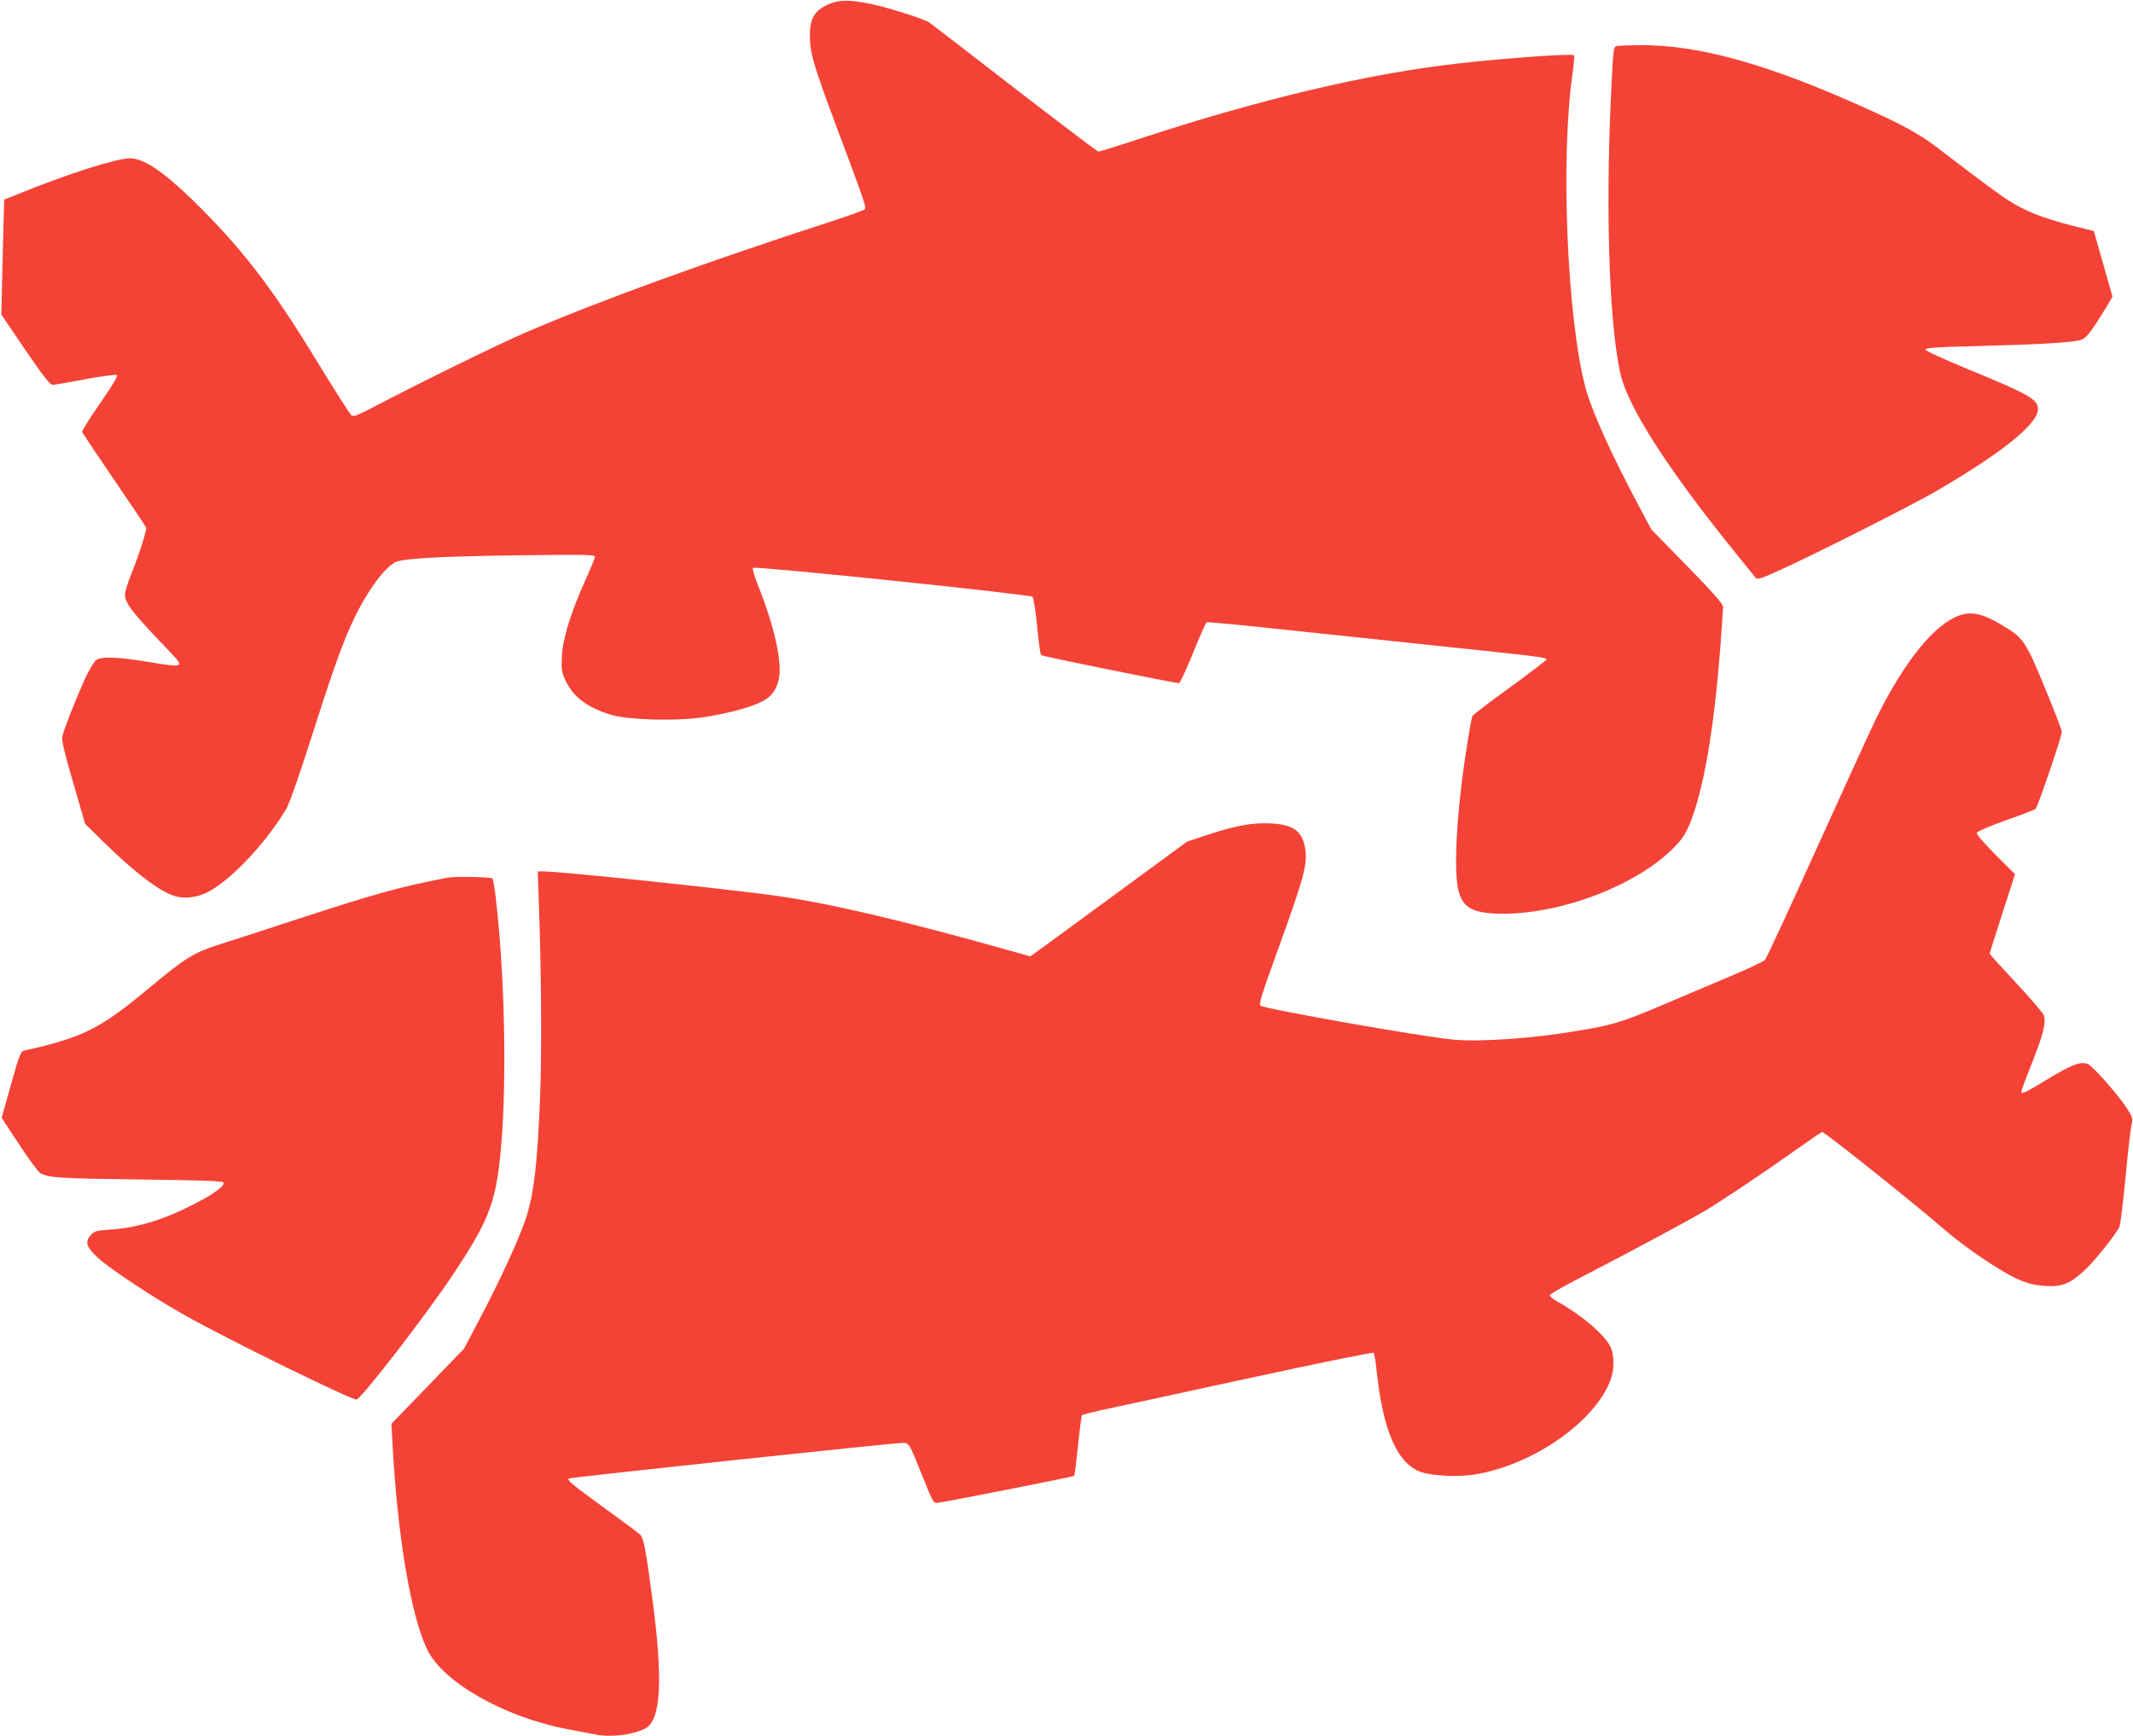 <?xml version="1.0" standalone="no"?>
<!DOCTYPE svg PUBLIC "-//W3C//DTD SVG 20010904//EN"
 "http://www.w3.org/TR/2001/REC-SVG-20010904/DTD/svg10.dtd">
<svg version="1.0" xmlns="http://www.w3.org/2000/svg"
 width="1280pt" height="1042pt" viewBox="0 0 1280 1042"
 preserveAspectRatio="xMidYMid meet">
<g transform="translate(0,1042) scale(0.1,-0.1)"
fill="#f44336" stroke="none">
<path d="M4986 10400 c-94 -37 -126 -85 -126 -193 0 -104 21 -177 165 -562
172 -459 176 -472 162 -483 -7 -5 -84 -33 -172 -62 -784 -255 -1403 -479
-1864 -677 -150 -64 -612 -290 -937 -460 -74 -38 -95 -45 -106 -35 -8 6 -109
165 -224 353 -262 428 -441 658 -735 945 -173 167 -288 244 -370 244 -79 0
-378 -95 -669 -214 l-85 -34 -9 -345 -8 -345 143 -211 c106 -155 149 -210 164
-211 11 0 100 15 197 34 97 18 182 29 189 25 8 -5 -24 -59 -100 -169 -62 -89
-111 -167 -108 -173 3 -7 89 -136 192 -287 103 -151 189 -279 192 -286 5 -14
-39 -153 -88 -277 -22 -53 -39 -109 -39 -123 0 -56 41 -108 279 -356 79 -83
70 -86 -131 -52 -181 30 -281 35 -317 15 -14 -8 -39 -48 -66 -104 -56 -122
-136 -324 -142 -362 -3 -21 19 -113 67 -275 l71 -245 113 -111 c178 -174 316
-281 410 -317 58 -22 126 -18 192 9 135 57 358 286 492 509 19 32 81 209 167
480 136 426 198 590 277 735 74 135 154 237 209 265 44 23 248 35 737 42 399
5 462 4 462 -8 0 -8 -25 -70 -56 -138 -88 -196 -136 -349 -142 -457 -4 -83 -2
-97 21 -147 45 -99 134 -166 277 -208 105 -30 382 -38 543 -15 142 21 285 58
357 94 62 31 95 77 106 152 15 99 -34 313 -121 531 -25 62 -42 116 -37 121 12
12 1663 -159 1678 -174 6 -7 19 -87 28 -177 8 -91 19 -168 24 -173 7 -7 798
-168 827 -168 6 0 44 81 84 180 40 99 77 182 81 185 4 3 176 -13 381 -35 206
-22 653 -69 994 -105 645 -68 665 -70 665 -84 0 -4 -99 -79 -219 -167 -121
-87 -223 -165 -226 -173 -3 -8 -17 -82 -30 -165 -64 -398 -85 -771 -51 -888
29 -102 92 -132 271 -132 356 2 794 171 1016 393 53 53 72 82 99 146 83 202
147 571 185 1080 8 110 15 210 15 223 0 17 -60 85 -215 244 l-215 220 -70 131
c-172 322 -288 580 -326 722 -110 416 -150 1373 -78 1878 8 59 13 111 10 115
-7 12 -395 -15 -696 -49 -542 -61 -1189 -214 -1921 -455 -124 -41 -231 -74
-237 -74 -6 0 -233 172 -504 381 -271 210 -502 388 -513 395 -31 20 -230 84
-330 106 -131 29 -200 31 -259 8z"/>
<path d="M9699 10143 c-13 -3 -17 -25 -22 -111 -46 -777 -26 -1543 49 -1862
46 -194 275 -553 653 -1024 75 -93 143 -178 152 -188 15 -19 18 -19 145 38
213 96 809 397 955 483 389 228 599 398 599 486 0 58 -57 90 -425 241 -147 61
-250 108 -250 116 0 10 60 15 280 20 444 12 627 23 662 42 29 14 61 58 149
203 l31 53 -56 196 -56 197 -131 33 c-72 18 -169 48 -216 67 -146 61 -170 78
-591 400 -111 84 -206 137 -452 247 -577 259 -987 372 -1338 369 -67 -1 -129
-3 -138 -6z"/>
<path d="M11757 6726 c-149 -54 -326 -272 -495 -611 -32 -66 -193 -417 -357
-780 -164 -363 -305 -668 -314 -677 -9 -9 -106 -55 -216 -101 -110 -47 -301
-127 -425 -180 -224 -94 -272 -109 -495 -146 -254 -43 -570 -65 -730 -51 -183
16 -1133 184 -1160 204 -12 9 5 62 91 301 174 479 193 552 175 650 -19 99 -73
137 -207 143 -111 5 -210 -13 -379 -69 l-121 -40 -409 -300 c-226 -166 -438
-321 -471 -345 l-61 -44 -139 39 c-629 177 -1073 281 -1389 325 -294 41 -1294
146 -1391 146 l-37 0 6 -172 c15 -406 19 -917 8 -1183 -16 -407 -38 -587 -87
-733 -39 -117 -152 -363 -266 -580 l-103 -196 -218 -226 -218 -225 6 -115 c29
-547 109 -1031 207 -1237 93 -199 467 -411 848 -482 63 -12 137 -26 163 -31
94 -19 222 -3 299 36 95 49 108 292 42 784 -41 309 -52 363 -77 384 -12 10
-108 81 -214 158 -193 141 -221 164 -210 174 6 7 1950 214 2004 214 38 0 40
-3 111 -181 71 -177 72 -179 96 -179 29 1 815 156 822 162 3 3 13 85 23 182
10 97 21 179 24 182 3 4 55 17 114 30 59 13 450 97 868 188 418 91 764 161
768 157 4 -4 12 -49 17 -100 39 -369 124 -565 268 -616 64 -23 224 -31 320
-15 351 56 727 319 818 571 22 63 22 146 -1 194 -36 75 -173 192 -322 275 -24
13 -43 29 -43 36 0 7 102 65 228 129 242 125 572 302 687 368 90 52 350 225
551 368 86 61 162 113 168 115 11 4 543 -420 736 -587 132 -114 345 -257 447
-300 60 -25 97 -33 160 -37 101 -6 146 13 239 100 57 54 175 202 202 253 6 11
22 144 37 295 14 151 30 294 36 318 9 39 7 46 -25 96 -55 87 -214 265 -241
272 -47 12 -94 -7 -234 -91 -137 -83 -161 -95 -161 -76 0 5 29 84 65 174 65
166 83 234 71 281 -3 13 -78 101 -166 195 -88 94 -160 174 -160 177 0 4 34
112 76 242 l76 235 -117 117 c-74 75 -116 123 -112 132 3 8 80 41 172 74 92
32 173 63 180 69 13 10 155 427 158 462 0 10 -46 131 -103 268 -116 281 -128
297 -259 375 -112 67 -180 82 -254 56z"/>
<path d="M2690 5153 c-288 -55 -430 -94 -913 -252 -183 -60 -389 -127 -459
-149 -155 -49 -206 -81 -423 -262 -192 -160 -295 -229 -418 -280 -77 -32 -216
-72 -328 -94 -25 -5 -30 -17 -83 -205 l-56 -200 105 -160 c58 -88 115 -166
127 -172 51 -28 116 -32 590 -38 350 -4 500 -9 508 -17 16 -16 -54 -69 -168
-127 -186 -96 -338 -144 -501 -156 -97 -7 -106 -10 -128 -36 -34 -39 -24 -69
40 -130 72 -68 338 -244 537 -355 261 -146 983 -500 1019 -500 26 0 426 518
586 760 174 262 228 380 259 565 50 299 57 898 15 1440 -14 179 -35 354 -44
363 -8 8 -228 13 -265 5z"/>
</g>
</svg>
